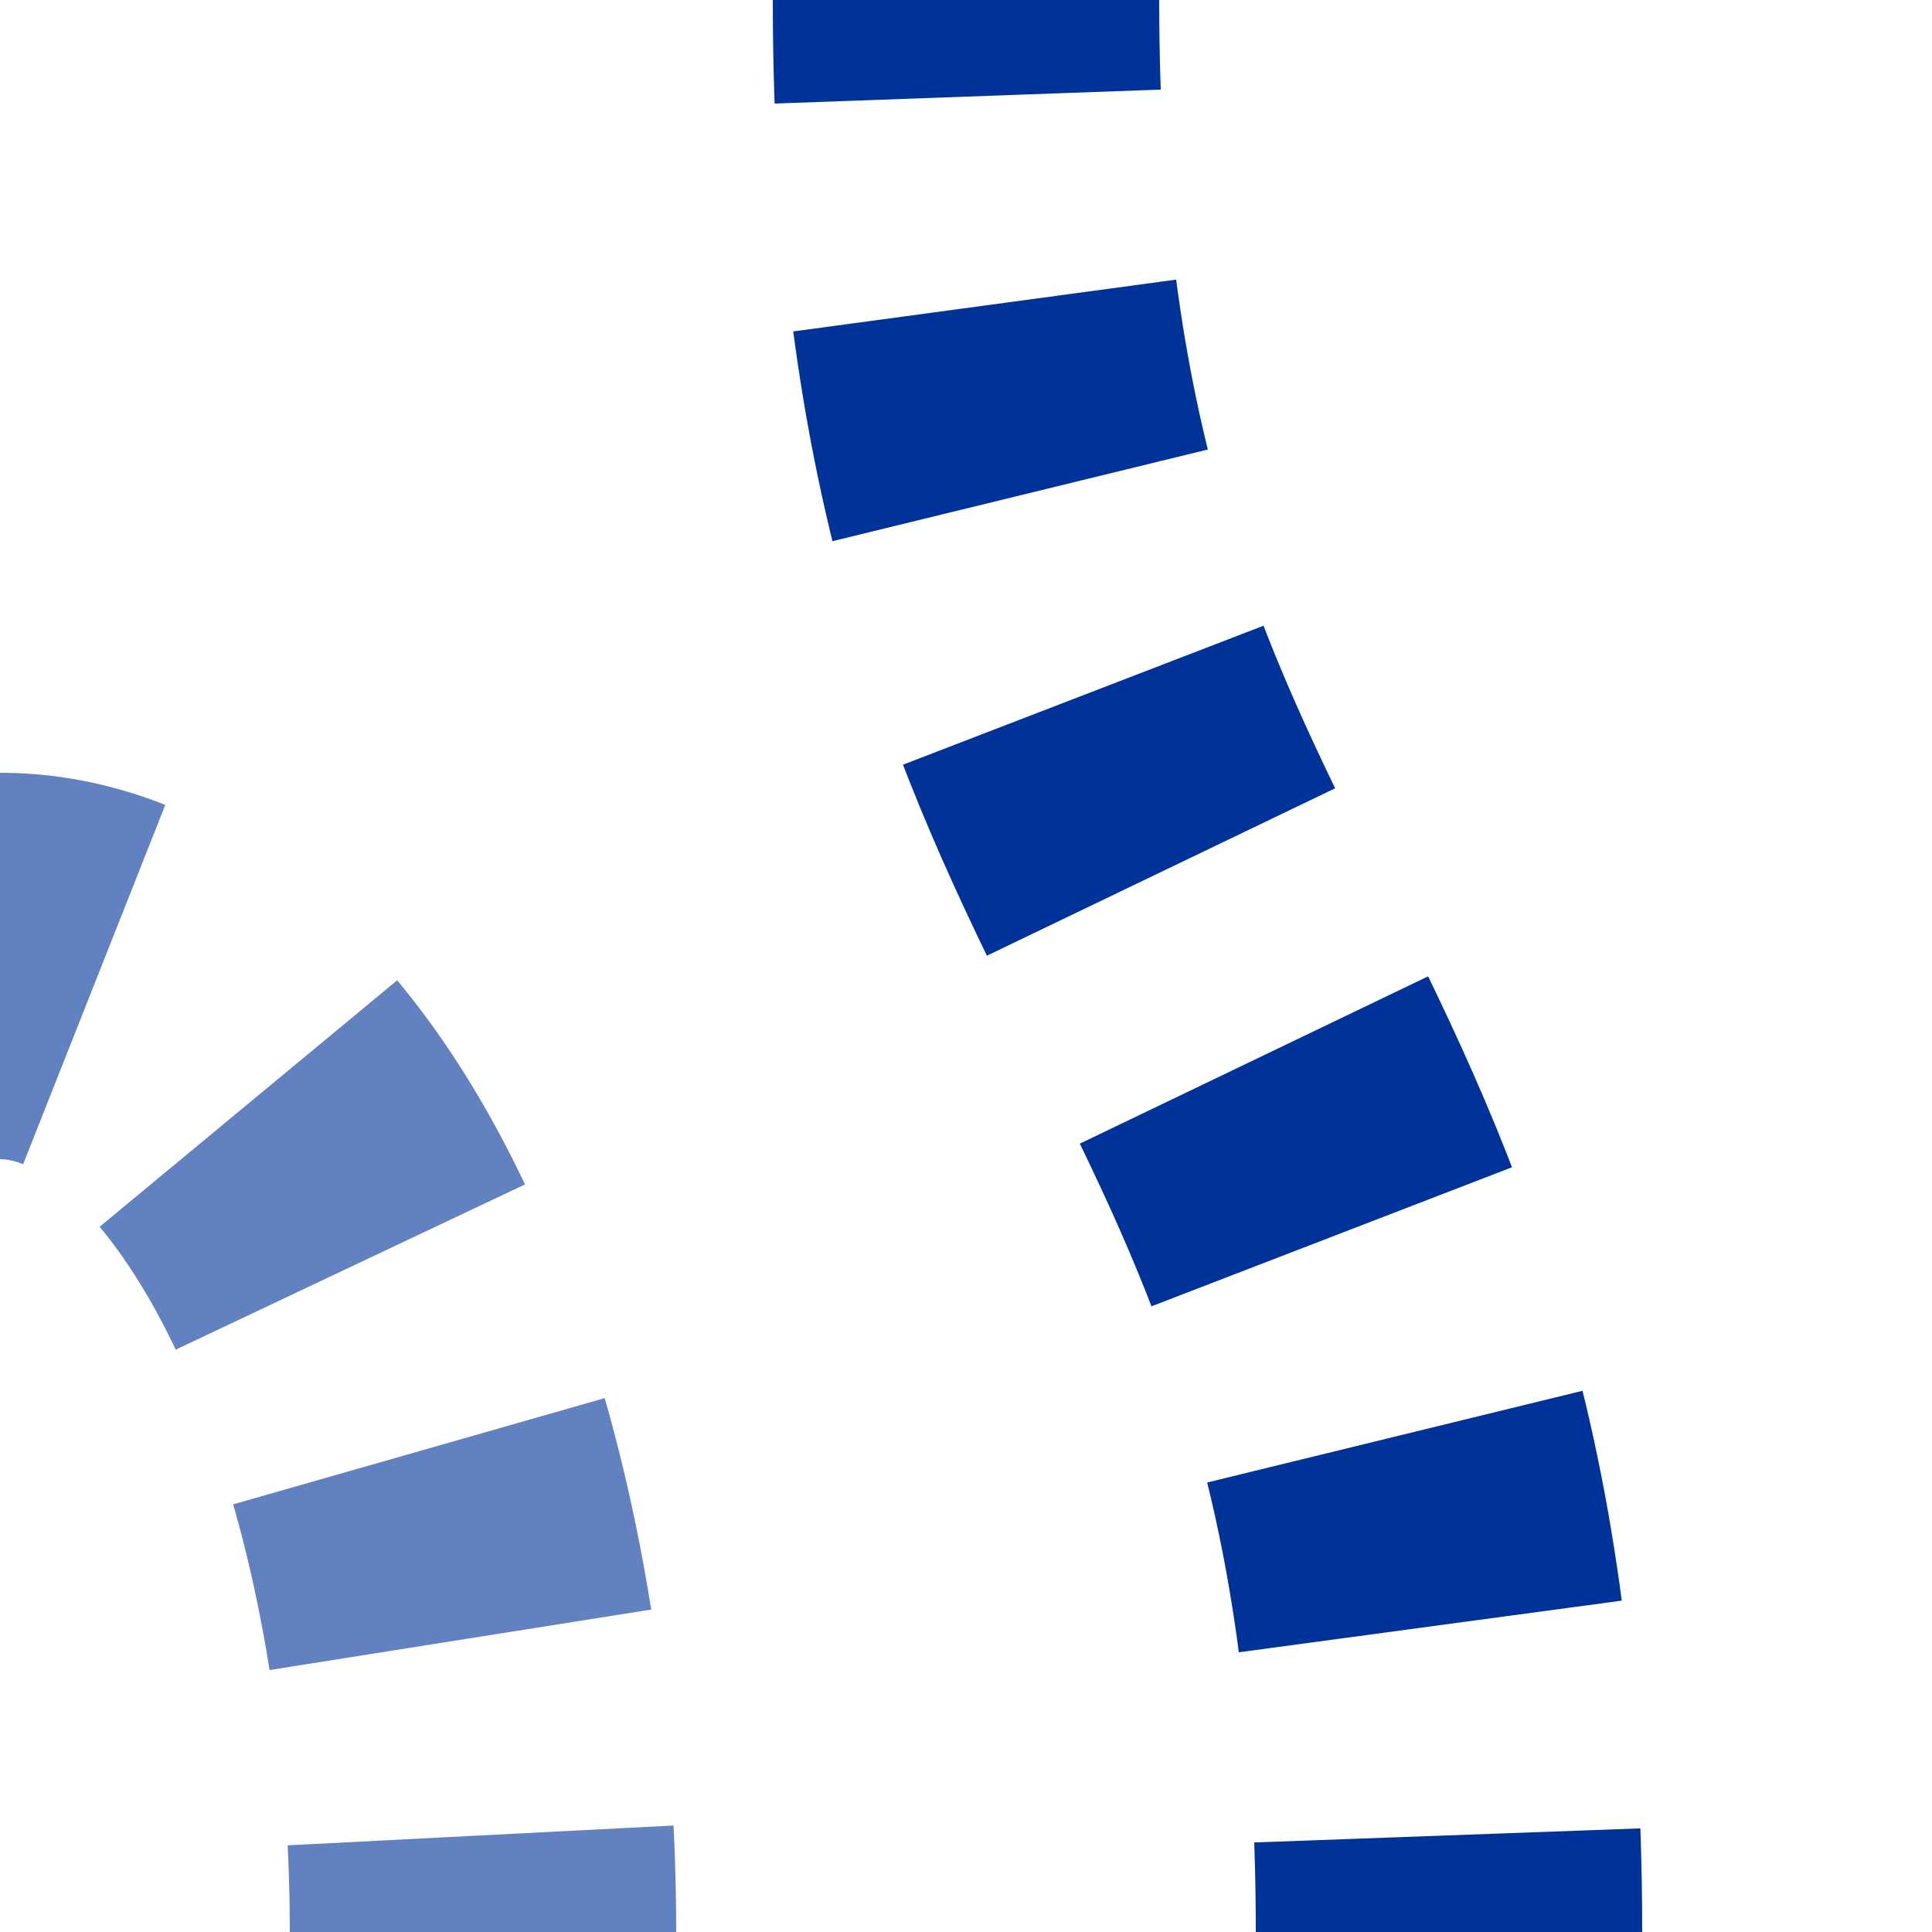 <?xml version="1.0" encoding="UTF-8"?>
<svg xmlns="http://www.w3.org/2000/svg" width="500" height="500">
<title>etvSTR+r-SHI1+r</title>
 <mask id="mask" maskUnits="userSpaceOnUse">
 <rect fill="#FFFFFF" x="-300" y="-300" width="1200" height="1200" />
 <path stroke="#000000" d="M 125,500 A 125 250 0 0 0 0,250 M 250,0 c 0,250 125,250 125,500" stroke-width="20" fill="none" />
 </mask>
 <g mask="url(#mask)" stroke-width="100" fill="none">
 <path stroke="#6281C0" d="M 125,525 V 500 A 125 250 0 0 0 0,250" stroke-dasharray="50,50.92" />
 <path stroke="#003399" d="m 0,600 h 500 M 250,-25 V 0 c 0,250 125,250 125,500" stroke-dasharray="50,54.276" />
 </g>
</svg>
